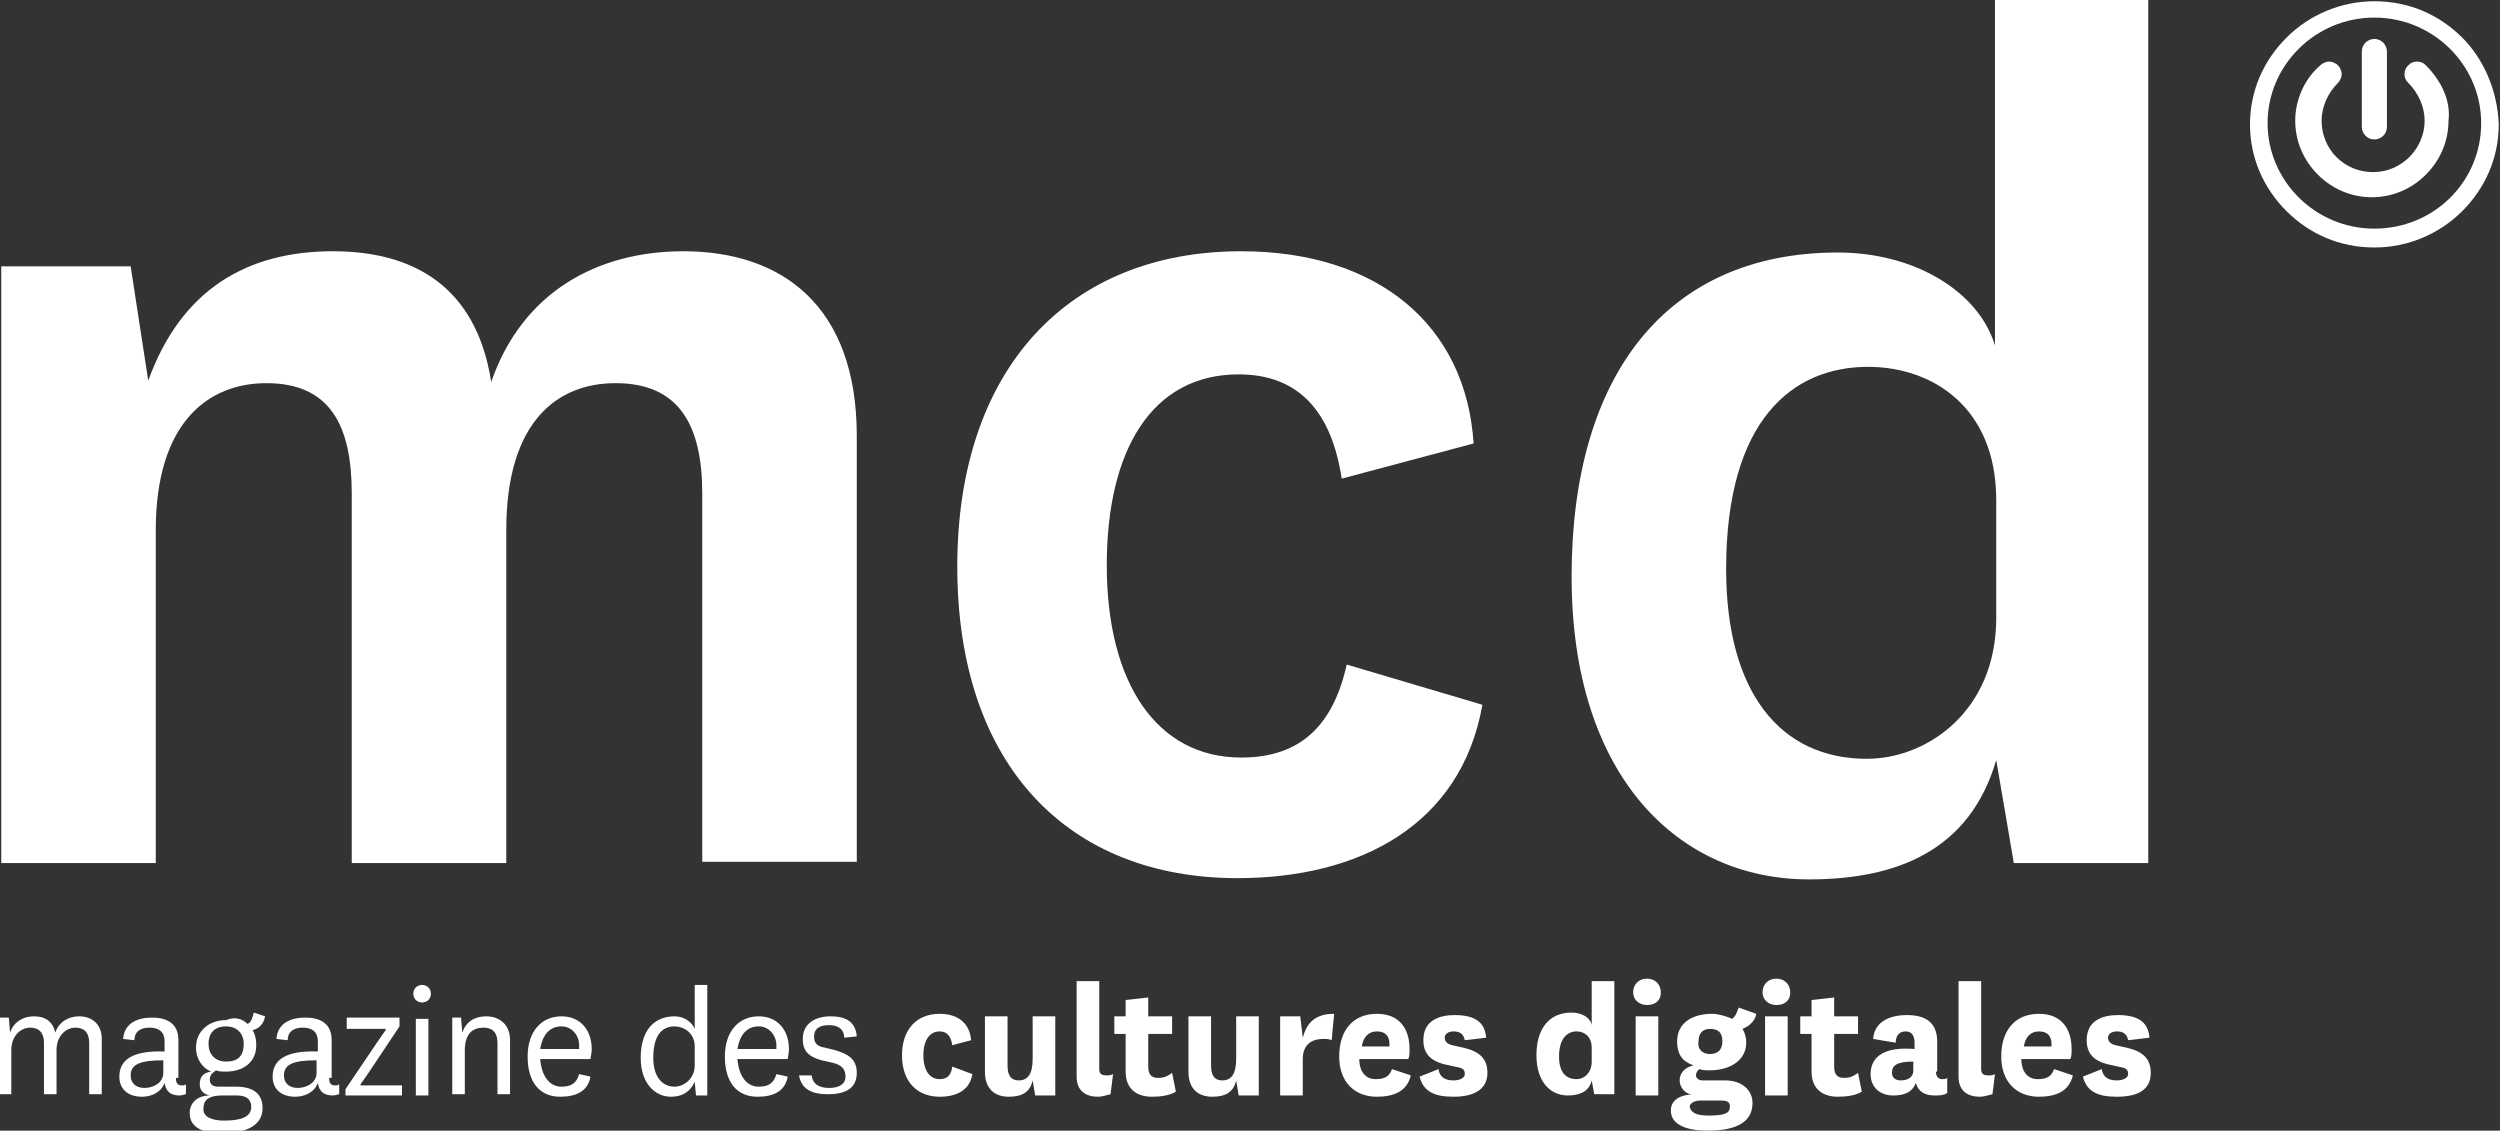 <?xml version="1.0" encoding="UTF-8"?>
<!-- Generator: Adobe Illustrator 15.0.2, SVG Export Plug-In . SVG Version: 6.00 Build 0)  -->
<!DOCTYPE svg PUBLIC "-//W3C//DTD SVG 1.1//EN" "http://www.w3.org/Graphics/SVG/1.1/DTD/svg11.dtd">
<svg version="1.1" id="Calque_1" xmlns="http://www.w3.org/2000/svg" xmlns:xlink="http://www.w3.org/1999/xlink" x="0px" y="0px" width="199px" height="90px" viewBox="0 0 199 90" style="enable-background:new 0 0 199 90;" xml:space="preserve">
<rect x="0" y="0" width="199" height="90" fill="#333333" stroke="none"/>
<style type="text/css">
<![CDATA[
	.st0{fill:#FFFFFF;}
]]>
</style>
<path class="st0" d="M54.4,20c7.8,0,13.8,4.3,13.8,14.7v33.9H55.9V39.3c0-5.4-1.8-8.8-6.9-8.8c-4.6,0-8.7,3-8.7,11.7v26.5H28V39.3  c0-5.4-1.7-8.8-6.8-8.8c-4.6,0-8.8,3.1-8.8,11.7v26.5H0.1V21.2h10.3l1.4,9.1C14.4,23.1,19.6,20,26.5,20c6.3,0,11.4,2.7,12.6,10.4  C41.6,23.2,47.6,20,54.4,20"/>
<path class="st0" d="M118,56.1c-1.7,9.6-9.8,13.8-19.5,13.8c-13.4,0-22.3-8.9-22.3-24.8c0-15.8,8.9-25.1,22.6-25.1  c10.9,0,17.9,5.9,18.5,15.3l-10.5,2.8c-0.8-5.3-3.4-8.3-8.2-8.3c-6.9,0-10.5,6-10.5,15.2c0,9.4,4,15.3,10.7,15.3  c4.2,0,7.2-2,8.4-7.4L118,56.1"/>
<path class="st0" d="M158.8,0h12.2v68.7h-10.7l-1.4-8.2c-2.1,7.2-7.9,9.5-14.9,9.5c-10.4,0-18.9-8.2-18.9-24.1  c0-16.1,7.6-25.8,21.2-25.8c6.1,0,11.2,3.1,12.5,7.4V0 M158.9,39.8c0-7.4-5.1-10.6-10.2-10.6c-6,0-11.3,4.2-11.3,16.1  c0,9.8,4.3,15.1,11.2,15.1c4.8,0,10.3-3.8,10.3-11.2V39.8z"/>
<path class="st0" d="M6.3,80.9c1,0,1.8,0.6,1.8,1.8v4.4h-1V83c0-0.8-0.4-1.2-1.1-1.2c-0.7,0-1.5,0.6-1.5,1.8v3.5h-1V83  c0-0.8-0.4-1.2-1.1-1.2c-0.7,0-1.5,0.6-1.5,1.8v3.5H0v-6.1h0.7l0.1,1.2c0.3-0.9,1.1-1.3,1.9-1.3c0.9,0,1.5,0.4,1.7,1.3  C4.7,81.3,5.5,80.9,6.3,80.9"/>
<path class="st0" d="M14,85.8c0,0.5,0.2,0.6,0.5,0.6c0.1,0,0.2,0,0.3-0.1v0.8c-0.1,0-0.3,0.1-0.5,0.1c-0.7,0-1.1-0.3-1.2-1  c-0.3,0.8-1.1,1.1-1.8,1.1c-1.1,0-1.8-0.6-1.8-1.6c0-1.3,1-2.1,3.6-2v-0.8c0-0.8-0.5-1.1-1.2-1.1c-0.7,0-1.2,0.3-1.2,1l-0.9-0.1  c0.1-1.3,1.2-1.7,2.3-1.7c1.1,0,2.1,0.4,2.1,1.8V85.8 M13,84.4c-1.8,0-2.6,0.3-2.6,1.2c0,0.6,0.4,1,1.1,1c0.7,0,1.5-0.4,1.5-1.2  V84.4z"/>
<path class="st0" d="M19.7,81.5c0.3-0.1,0.4-0.5,0.5-0.9l0.9,0.3c-0.1,0.6-0.5,1-1,1.1c0.2,0.3,0.3,0.7,0.3,1.2  c0,1.4-1.1,2.1-2.4,2.1c-0.3,0-0.6,0-0.8-0.1c-0.3,0.2-0.5,0.4-0.5,0.7c0,0.4,0.2,0.6,0.7,0.6h1.4c1.4,0,2.1,0.6,2.1,1.7  c0,1.6-1.7,2-3.2,2c-1.3,0-2.6-0.3-2.6-1.6c0-0.8,0.6-1.4,1.6-1.4c-0.5-0.1-0.8-0.4-0.8-0.9c0-0.5,0.2-0.9,0.9-1  c-0.7-0.3-1.2-1-1.2-1.9c0-1.3,1-2.2,2.4-2.2C18.7,80.9,19.3,81.1,19.7,81.5 M17.8,89.2c1.2,0,2.2-0.2,2.2-1.1  c0-0.5-0.3-0.9-1.1-0.9h-1.2c-1,0-1.5,0.3-1.5,1C16.1,88.9,16.9,89.2,17.8,89.2 M18,84.5c0.9,0,1.4-0.4,1.4-1.4  c0-0.9-0.6-1.4-1.4-1.4c-0.9,0-1.4,0.5-1.4,1.4C16.6,83.9,17.1,84.5,18,84.5"/>
<path class="st0" d="M26.2,85.8c0,0.5,0.2,0.6,0.5,0.6c0.1,0,0.2,0,0.3-0.1v0.8c-0.1,0-0.3,0.1-0.5,0.1c-0.7,0-1.1-0.3-1.2-1  c-0.3,0.8-1.1,1.1-1.8,1.1c-1.1,0-1.8-0.6-1.8-1.6c0-1.3,1-2.1,3.6-2v-0.8c0-0.8-0.5-1.1-1.2-1.1c-0.7,0-1.2,0.3-1.2,1l-0.9-0.1  c0.1-1.3,1.2-1.7,2.3-1.7c1.1,0,2.1,0.4,2.1,1.8V85.8 M25.2,84.4c-1.8,0-2.6,0.3-2.6,1.2c0,0.6,0.4,1,1.1,1c0.7,0,1.5-0.4,1.5-1.2  V84.4z"/>
<path class="st0" d="M29.4,85.3c-0.4,0.6-0.7,1-0.7,1v0.1c0,0,0.3,0,1.2,0H32v0.8h-4.5v-0.5l2.5-3.7c0.4-0.6,0.7-1,0.7-1v-0.1  c0,0-0.3,0-1.2,0h-1.9v-0.9h4.2v0.7L29.4,85.3"/>
<path class="st0" d="M33.6,78.4c0.4,0,0.7,0.3,0.7,0.7c0,0.4-0.3,0.7-0.7,0.7c-0.4,0-0.7-0.3-0.7-0.7C32.9,78.7,33.2,78.4,33.6,78.4   M33.1,81.1h1v6.1h-1V81.1z"/>
<path class="st0" d="M36.8,82.2c0.3-0.9,1-1.3,1.9-1.3c1,0,1.9,0.6,1.9,1.9v4.3h-1V83c0-0.8-0.4-1.2-1.1-1.2c-0.8,0-1.5,0.4-1.5,1.8  v3.5h-1v-6.1h0.7L36.8,82.2"/>
<path class="st0" d="M46.1,85.5l0.9,0.2c-0.2,1.2-1.2,1.6-2.4,1.6c-1.6,0-2.6-1.1-2.6-3.2c0-2,1.1-3.2,2.7-3.2  c1.5,0,2.4,1.1,2.4,2.6c0,0.4-0.1,0.7-0.1,0.8h-4c0.1,1.3,0.7,2.2,1.7,2.2C45.5,86.5,45.9,86.2,46.1,85.5 M46.1,83.5  c0-0.1,0-0.2,0-0.3c0-0.8-0.6-1.5-1.4-1.5c-0.9,0-1.5,0.6-1.7,1.8H46.1z"/>
<path class="st0" d="M55.3,78.4h1v8.8h-0.9l-0.1-1.1c-0.4,0.9-1.1,1.2-1.9,1.2c-1.2,0-2.4-1-2.4-3.1c0-2.1,1-3.3,2.7-3.3  c0.8,0,1.4,0.5,1.6,1V78.4 M55.3,83.3c0-1.1-0.9-1.6-1.6-1.6c-1,0-1.7,0.7-1.7,2.5c0,1.5,0.7,2.3,1.7,2.3c0.7,0,1.6-0.6,1.6-1.7  V83.3z"/>
<path class="st0" d="M61.8,85.5l0.9,0.2c-0.2,1.2-1.2,1.6-2.4,1.6c-1.6,0-2.6-1.1-2.6-3.2c0-2,1.1-3.2,2.7-3.2  c1.5,0,2.4,1.1,2.4,2.6c0,0.4-0.1,0.7-0.1,0.8h-4c0.1,1.3,0.7,2.2,1.7,2.2C61.2,86.5,61.6,86.2,61.8,85.5 M61.8,83.5  c0-0.1,0-0.2,0-0.3c0-0.8-0.6-1.5-1.4-1.5c-0.9,0-1.5,0.6-1.7,1.8H61.8z"/>
<path class="st0" d="M64.6,85.6c0.1,0.7,0.6,1,1.4,1c0.8,0,1.3-0.3,1.3-0.9c0-0.5-0.2-0.9-1-1.1l-0.9-0.2c-1.1-0.3-1.5-0.8-1.5-1.7  c0-1.3,1.1-1.8,2.2-1.8c1.2,0,2,0.4,2.1,1.6l-1,0.1c0-0.6-0.4-1-1.2-1c-0.8,0-1.2,0.3-1.2,0.9c0,0.5,0.2,0.8,0.9,0.9l0.8,0.2  c1,0.3,1.7,0.7,1.7,1.8c0,1.3-1,1.7-2.3,1.7c-1.3,0-2.1-0.4-2.3-1.5L64.6,85.6"/>
<path class="st0" d="M77.4,85.5c-0.2,1.3-1.3,1.8-2.6,1.8c-1.8,0-3-1.2-3-3.3s1.2-3.3,3-3.3c1.5,0,2.4,0.8,2.5,2.1l-1.5,0.4  c-0.1-0.7-0.4-1.1-1-1.1c-0.8,0-1.3,0.7-1.3,1.9c0,1.2,0.5,1.9,1.3,1.9c0.5,0,0.9-0.2,1-1L77.4,85.5"/>
<path class="st0" d="M82.2,86c-0.2,0.9-0.8,1.3-1.9,1.3c-1.1,0-1.9-0.6-1.9-2v-4.4h1.8v3.9c0,0.7,0.2,1.2,0.9,1.2s1.1-0.5,1.1-1.7  v-3.4H84v6.3h-1.6L82.2,86"/>
<path class="st0" d="M88.4,87.1c-0.4,0.1-0.7,0.2-1,0.2c-0.9,0-1.7-0.4-1.7-1.6v-7.6h1.8v7c0,0.4,0.2,0.5,0.6,0.5  c0.2,0,0.3,0,0.5-0.1L88.4,87.1"/>
<path class="st0" d="M93.6,86.9c-0.5,0.3-1.2,0.4-1.9,0.4c-1.2,0-2.1-0.6-2.1-2v-3h-0.9v-1.4h0.9v-1.3l1.8-0.2v1.5h1.9v1.4h-1.9v2.6  c0,0.7,0.3,0.9,0.8,0.9c0.4,0,0.7-0.1,1.1-0.4L93.6,86.9"/>
<path class="st0" d="M98.4,86c-0.2,0.9-0.8,1.3-1.9,1.3c-1.1,0-1.9-0.6-1.9-2v-4.4h1.8v3.9c0,0.7,0.2,1.2,0.9,1.2s1.1-0.5,1.1-1.7  v-3.4h1.8v6.3h-1.6L98.4,86"/>
<path class="st0" d="M106,82.8c-0.2-0.1-0.4-0.1-0.7-0.1c-0.7,0-1.6,0.3-1.6,1.6v2.9h-1.8v-6.3h1.6l0.2,1.7c0.3-1.1,0.9-1.9,2.5-1.9  L106,82.8"/>
<path class="st0" d="M110.8,85.1l1.5,0.5c-0.3,1.3-1.4,1.7-2.7,1.7c-1.8,0-3-1.2-3-3.2c0-2.2,1.2-3.4,3-3.4c1.8,0,2.6,1.2,2.6,2.8  c0,0.3,0,0.6-0.1,0.8h-3.9c0,1,0.5,1.6,1.3,1.6C110.2,85.9,110.6,85.7,110.8,85.1 M110.6,83.3c0-0.1,0-0.1,0-0.2c0-0.6-0.3-1-1-1  c-0.7,0-1.1,0.5-1.2,1.2H110.6z"/>
<path class="st0" d="M114.5,85.1c0.1,0.7,0.6,0.9,1.2,0.9c0.5,0,0.9-0.2,0.9-0.5c0-0.4-0.2-0.5-0.8-0.6l-0.9-0.2  c-1.1-0.3-1.6-0.9-1.6-1.9c0-1.6,1.3-2,2.5-2c1.5,0,2.4,0.5,2.5,1.8l-1.7,0.2c-0.1-0.5-0.4-0.7-0.9-0.7c-0.4,0-0.7,0.2-0.7,0.5  c0,0.3,0.2,0.5,0.6,0.6l0.9,0.2c1.3,0.3,1.9,0.9,1.9,2c0,1.4-1.2,1.9-2.7,1.9c-1.5,0-2.4-0.4-2.7-1.6L114.5,85.1"/>
<path class="st0" d="M126.7,78.1h1.8v9h-1.6l-0.2-1.1c-0.2,0.9-1,1.2-1.9,1.2c-1.4,0-2.5-1.1-2.5-3.2c0-2.1,1-3.4,2.8-3.4  c0.8,0,1.5,0.4,1.6,1V78.1 M126.7,83.4c0-0.9-0.6-1.3-1.2-1.3c-0.7,0-1.4,0.5-1.4,2c0,1.2,0.5,1.8,1.4,1.8c0.6,0,1.2-0.5,1.2-1.4  V83.4z"/>
<path class="st0" d="M131.1,77.9c0.6,0,1.1,0.4,1.1,1.1c0,0.7-0.5,1-1.1,1c-0.6,0-1.1-0.4-1.1-1C130,78.3,130.5,77.9,131.1,77.9   M130.2,80.9h1.8v6.3h-1.8V80.9z"/>
<path class="st0" d="M137.9,81.1c0.3-0.3,0.3-0.4,0.5-0.9l1.4,0.5c-0.1,0.6-0.6,1-1.1,1.2c0.2,0.3,0.3,0.7,0.3,1.1  c0,1.4-1.3,2.2-2.9,2.2c-0.3,0-0.6,0-0.8-0.1c-0.2,0.1-0.3,0.3-0.3,0.5c0,0.2,0.2,0.4,0.5,0.4h1.8c1.4,0,2.2,0.8,2.2,1.8  c0,1.8-1.8,2.2-3.6,2.2c-1.5,0-2.9-0.4-2.9-1.6c0-0.7,0.5-1.2,1.7-1.3c-0.6,0-1-0.6-1-1.1c0-0.5,0.3-1,1.1-1.2  c-0.9-0.3-1.3-0.9-1.3-1.9c0-1.4,1.1-2.2,2.8-2.2C136.8,80.7,137.4,80.9,137.9,81.1 M136,88.8c1.3,0,1.7-0.2,1.7-0.7  c0-0.4-0.2-0.5-0.8-0.5h-1.5c-0.5,0-0.9,0.2-0.9,0.5C134.6,88.6,135.1,88.8,136,88.8 M136.1,83.9c0.6,0,1-0.3,1-1c0-0.7-0.3-1-1-1  c-0.6,0-0.9,0.4-0.9,1C135.1,83.5,135.5,83.9,136.1,83.9"/>
<path class="st0" d="M141.4,77.9c0.6,0,1.1,0.4,1.1,1.1c0,0.7-0.5,1-1.1,1c-0.6,0-1.1-0.4-1.1-1C140.3,78.3,140.8,77.9,141.4,77.9   M140.5,80.9h1.8v6.3h-1.8V80.9z"/>
<path class="st0" d="M148.2,86.9c-0.5,0.3-1.2,0.4-1.9,0.4c-1.2,0-2.1-0.6-2.1-2v-3h-0.9v-1.4h0.9v-1.3l1.8-0.2v1.5h1.9v1.4H146v2.6  c0,0.7,0.3,0.9,0.8,0.9c0.4,0,0.7-0.1,1.1-0.4L148.2,86.9"/>
<path class="st0" d="M154.1,85.3c0,0.4,0.2,0.6,0.5,0.6c0.1,0,0.3,0,0.4-0.1V87c-0.3,0.2-0.6,0.2-1,0.2c-0.8,0-1.3-0.3-1.5-1  c-0.3,0.8-1,1-1.8,1c-1.1,0-1.8-0.7-1.8-1.7c0-1.4,1.1-2.2,3.5-2V83c0-0.5-0.2-0.9-0.7-0.9c-0.5,0-0.8,0.3-0.8,0.9l-1.8-0.3  c0.1-1.3,1.2-1.9,2.7-1.9c1.6,0,2.4,0.7,2.4,2.1V85.3 M152.3,84.5c-1.3,0-1.7,0.3-1.7,0.9c0,0.4,0.3,0.6,0.7,0.6c0.5,0,1-0.2,1-0.8  V84.5z"/>
<path class="st0" d="M158.6,87.1c-0.4,0.1-0.7,0.2-1,0.2c-0.9,0-1.7-0.4-1.7-1.6v-7.6h1.8v7c0,0.4,0.2,0.5,0.6,0.5  c0.2,0,0.3,0,0.5-0.1L158.6,87.1"/>
<path class="st0" d="M163.5,85.1l1.5,0.5c-0.3,1.3-1.4,1.7-2.7,1.7c-1.8,0-3-1.2-3-3.2c0-2.2,1.2-3.4,3-3.4c1.8,0,2.6,1.2,2.6,2.8  c0,0.3,0,0.6-0.1,0.8h-3.9c0,1,0.5,1.6,1.3,1.6C162.9,85.9,163.3,85.7,163.5,85.1 M163.3,83.3c0-0.1,0-0.1,0-0.2c0-0.6-0.3-1-1-1  c-0.7,0-1.1,0.5-1.2,1.2H163.3z"/>
<path class="st0" d="M167.3,85.1c0.1,0.7,0.6,0.9,1.2,0.9c0.5,0,0.9-0.2,0.9-0.5c0-0.4-0.2-0.5-0.8-0.6l-0.9-0.2  c-1.1-0.3-1.6-0.9-1.6-1.9c0-1.6,1.3-2,2.5-2c1.5,0,2.4,0.5,2.5,1.8l-1.7,0.2c-0.1-0.5-0.4-0.7-0.9-0.7c-0.4,0-0.7,0.2-0.7,0.5  c0,0.3,0.2,0.5,0.6,0.6l0.9,0.2c1.3,0.3,1.9,0.9,1.9,2c0,1.4-1.1,1.9-2.7,1.9c-1.5,0-2.4-0.4-2.7-1.6L167.3,85.1"/>
<path class="st0" d="M196,3c-1.8-1.8-4.2-2.9-7-2.9c-2.7,0-5.2,1.1-7,2.9c-1.8,1.8-2.9,4.2-2.9,6.9c0,2.7,1.1,5.1,2.9,6.9  c1.8,1.8,4.2,2.9,7,2.9c2.7,0,5.2-1.1,7-2.9c1.8-1.8,2.9-4.2,2.9-6.9C198.8,7.2,197.7,4.7,196,3z M189,18.2c-4.7,0-8.5-3.8-8.5-8.4  c0-4.6,3.8-8.4,8.5-8.4c4.7,0,8.5,3.8,8.5,8.4C197.5,14.5,193.7,18.2,189,18.2z"/>
<g>
	<path class="st0" d="M193.1,5.2c-0.2-0.2-0.4-0.3-0.7-0.3c-0.3,0-0.5,0.1-0.7,0.3c-0.2,0.2-0.3,0.4-0.3,0.7c0,0.3,0.1,0.5,0.3,0.7   c0.8,0.8,1.3,1.9,1.3,3c0,2.2-1.8,4.1-4.1,4.1c-2.3,0-4.1-1.8-4.1-4.1c0-1.1,0.5-2.2,1.3-3c0.2-0.2,0.3-0.5,0.3-0.7   c0-0.2-0.1-0.5-0.3-0.7c-0.2-0.2-0.5-0.3-0.7-0.3c-0.2,0-0.5,0.1-0.7,0.3c-1.3,1.1-2,2.8-2,4.4c0,1.7,0.7,3.2,1.8,4.3   c1.1,1.1,2.6,1.8,4.3,1.8c1.7,0,3.2-0.7,4.3-1.8c1.1-1.1,1.8-2.6,1.8-4.3C195.1,8,194.3,6.4,193.1,5.2z"/>
	<path class="st0" d="M188,10.1c0,0.5,0.4,1,1,1c0.5,0,1-0.4,1-1v-6c0-0.5-0.4-1-1-1c-0.5,0-1,0.4-1,1V10.1z"/>
</g>
</svg>